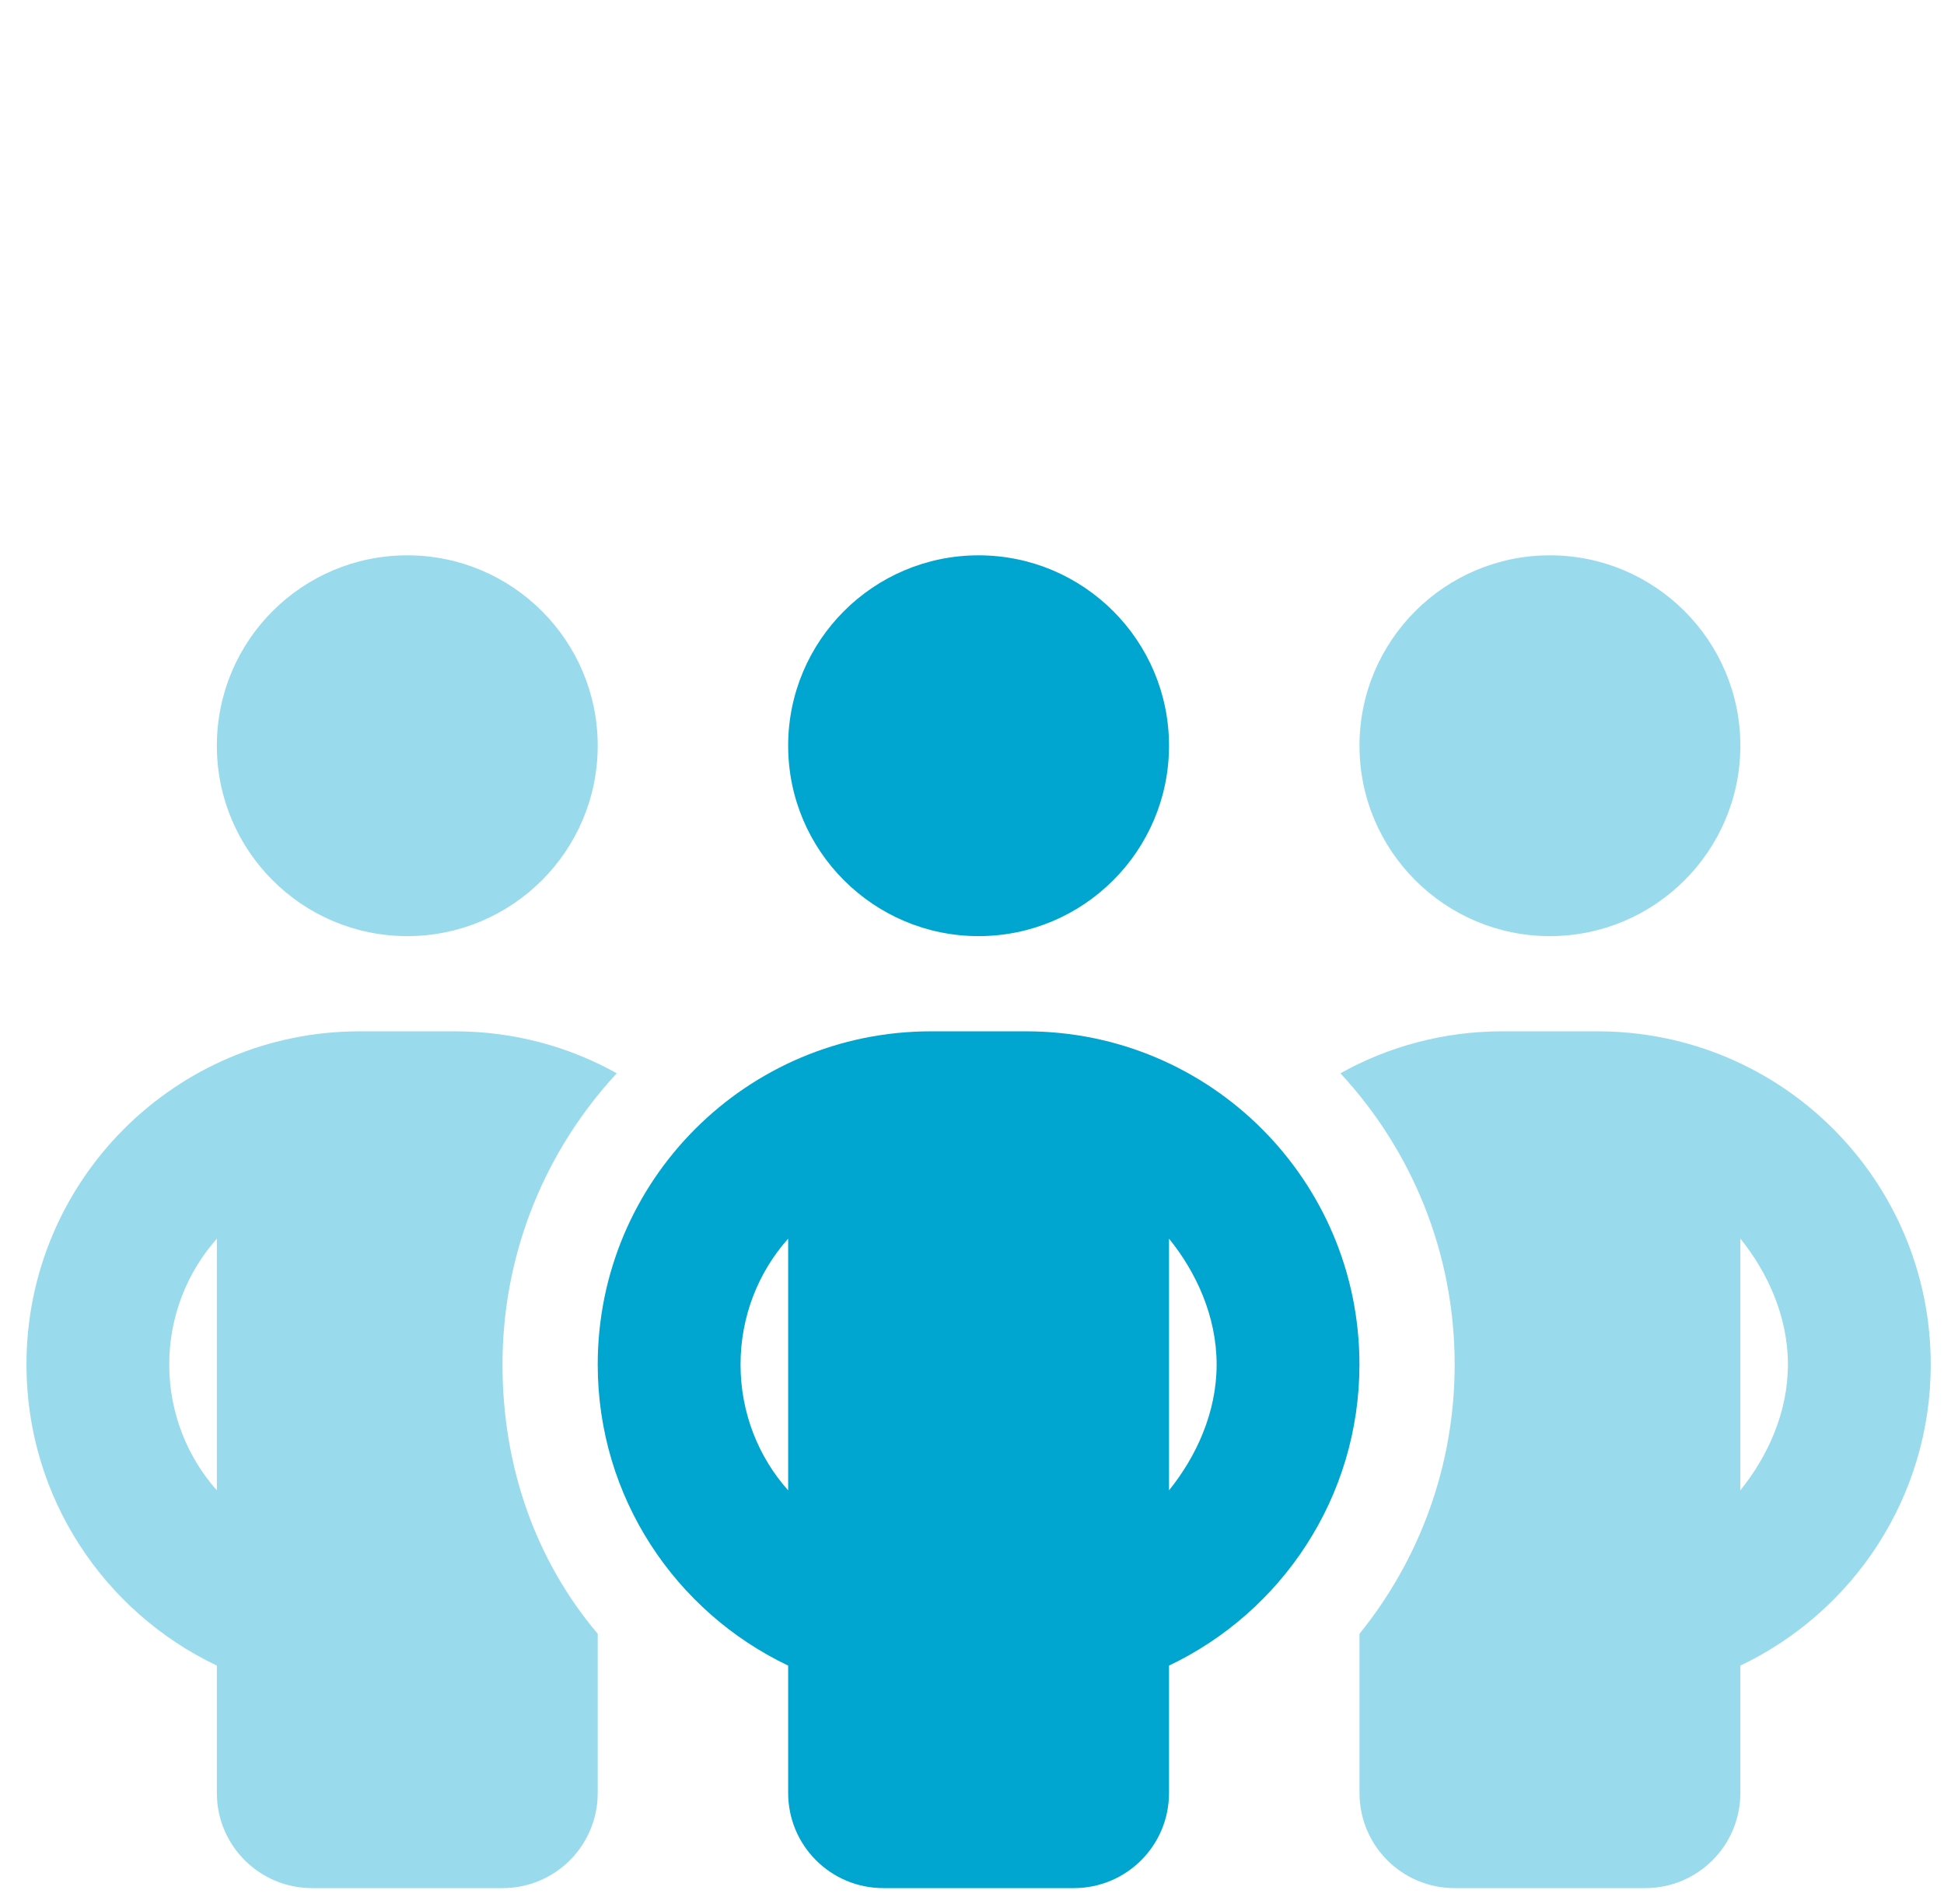 <?xml version="1.0" encoding="UTF-8"?>
<svg xmlns="http://www.w3.org/2000/svg" width="49" height="48" viewBox="0 0 49 48" fill="none">
  <g clip-path="url(#clip0_2246_1522)">
    <path d="M29.466 18.8C29.466 21.448 27.314 23.6 24.666 23.6C22.019 23.6 19.866 21.448 19.866 18.8C19.866 16.149 22.019 14 24.666 14C27.314 14 29.466 16.149 29.466 18.8ZM29.466 45.2C29.466 46.528 28.394 47.6 27.066 47.6H22.266C20.939 47.6 19.866 46.528 19.866 45.2V41.99C17.031 40.64 15.066 37.752 15.066 34.4C15.066 29.758 18.824 26 23.466 26H25.866C30.509 26 34.266 29.758 34.266 34.4C34.266 37.752 32.301 40.64 29.466 41.99V45.2ZM19.866 31.227C19.116 32.068 18.666 33.185 18.666 34.4C18.666 35.615 19.116 36.733 19.866 37.572V31.227ZM30.666 34.4C30.666 33.185 30.149 32.068 29.466 31.227V37.572C30.149 36.725 30.666 35.615 30.666 34.4Z" fill="#00A5D0"></path>
    <path opacity="0.4" d="M5.466 18.8C5.466 16.149 7.615 14 10.267 14C12.914 14 15.066 16.149 15.066 18.8C15.066 21.448 12.914 23.6 10.267 23.6C7.615 23.6 5.466 21.448 5.466 18.8ZM15.066 41.188V45.2C15.066 46.528 13.994 47.6 12.666 47.6H7.867C6.541 47.6 5.466 46.528 5.466 45.2V41.99C2.628 40.64 0.667 37.752 0.667 34.4C0.667 29.758 4.427 26 9.066 26H11.466C12.944 26 14.339 26.383 15.546 27.058C13.761 28.985 12.666 31.565 12.666 34.4C12.666 36.972 13.499 39.335 15.066 41.188ZM5.466 37.572V31.227C4.72 32.068 4.266 33.185 4.266 34.4C4.266 35.615 4.72 36.733 5.466 37.572ZM34.267 41.188C35.767 39.335 36.666 36.972 36.666 34.4C36.666 31.565 35.572 28.985 33.786 27.058C34.994 26.383 36.389 26 37.867 26H40.267C44.909 26 48.666 29.758 48.666 34.4C48.666 37.752 46.702 40.64 43.867 41.99V45.2C43.867 46.528 42.794 47.6 41.467 47.6H36.666C35.339 47.6 34.267 46.528 34.267 45.2V41.188ZM45.066 34.4C45.066 33.185 44.549 32.068 43.867 31.227V37.572C44.549 36.725 45.066 35.615 45.066 34.4ZM34.267 18.8C34.267 16.149 36.419 14 39.066 14C41.714 14 43.867 16.149 43.867 18.8C43.867 21.448 41.714 23.6 39.066 23.6C36.419 23.6 34.267 21.448 34.267 18.8Z" fill="#00A5D0"></path>
  </g>
  <defs>
    <clipPath id="clip0_2246_1522">
      <rect width="48" height="48" fill="white" transform="translate(0.667)"></rect>
    </clipPath>
  </defs>
</svg>
